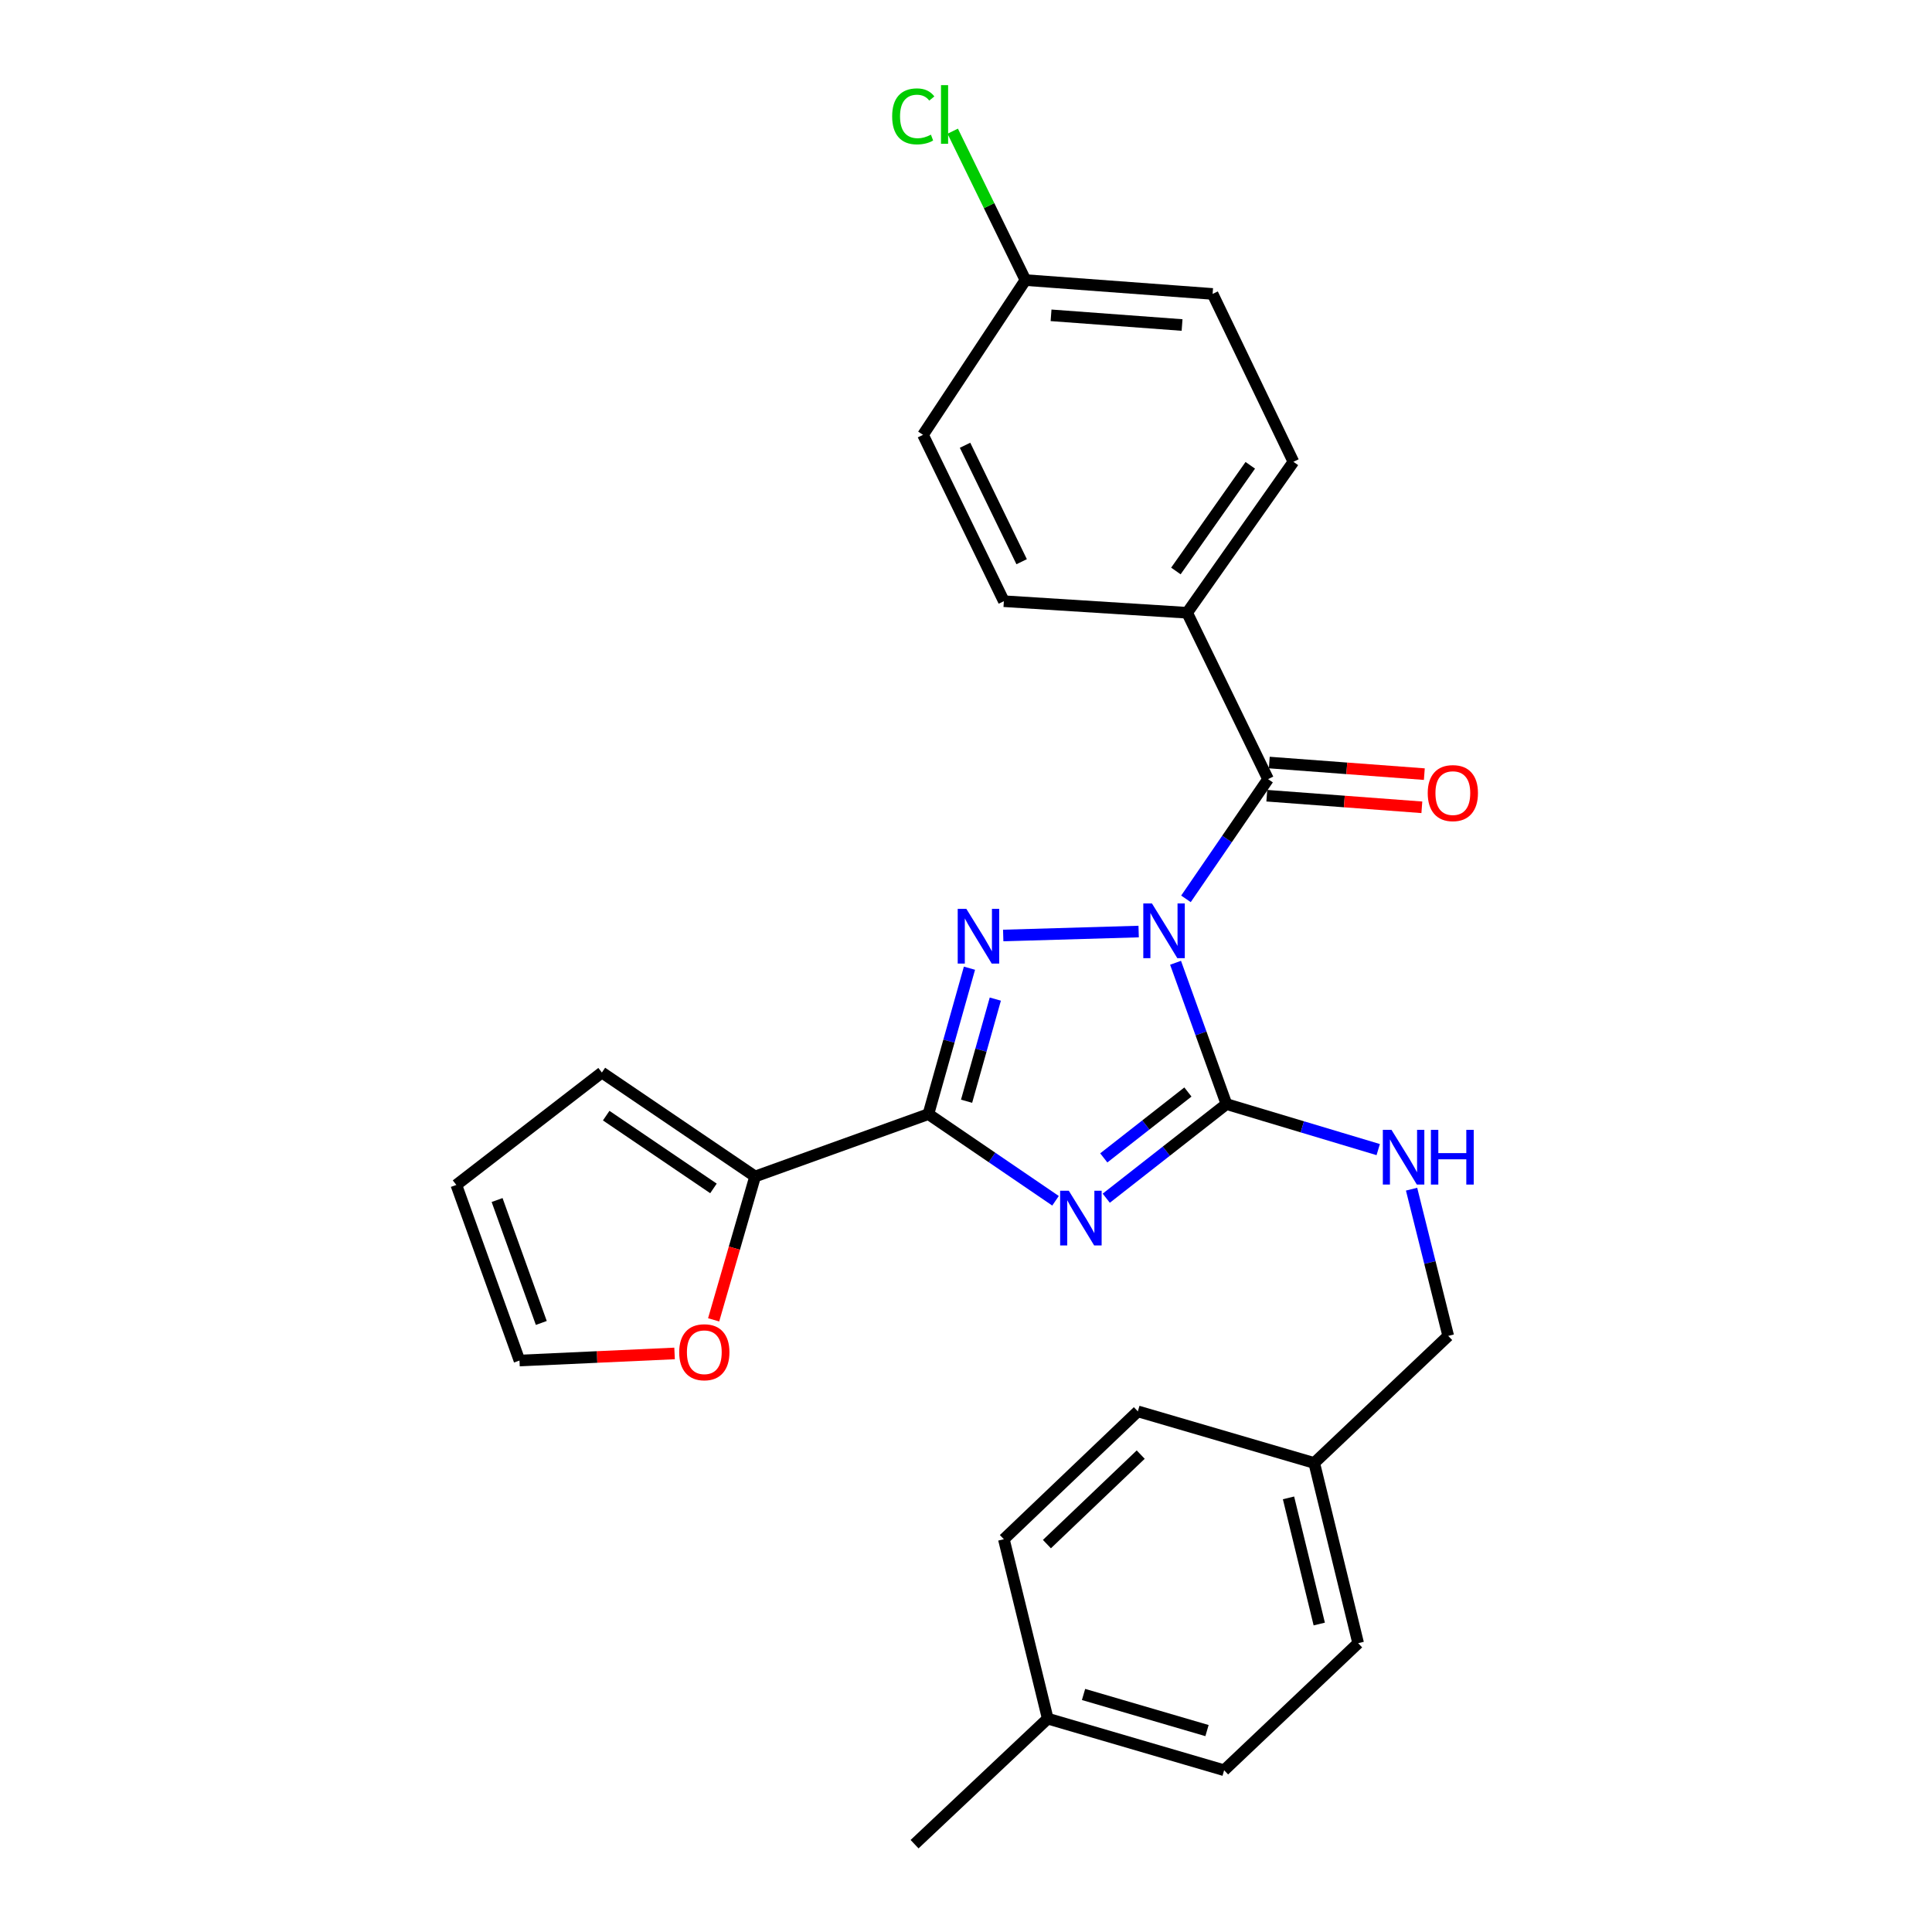 <?xml version='1.0' encoding='iso-8859-1'?>
<svg version='1.1' baseProfile='full'
              xmlns='http://www.w3.org/2000/svg'
                      xmlns:rdkit='http://www.rdkit.org/xml'
                      xmlns:xlink='http://www.w3.org/1999/xlink'
                  xml:space='preserve'
width='1000px' height='1000px' viewBox='0 0 1000 1000'>
<!-- END OF HEADER -->
<rect style='opacity:1.0;fill:#FFFFFF;stroke:none' width='1000' height='1000' x='0' y='0'> </rect>
<path class='bond-1' d='M 608.466,498.329 L 621.634,534.899' style='fill:none;fill-rule:evenodd;stroke:#0000FF;stroke-width:6px;stroke-linecap:butt;stroke-linejoin:miter;stroke-opacity:1' />
<path class='bond-1' d='M 621.634,534.899 L 634.803,571.468' style='fill:none;fill-rule:evenodd;stroke:#000000;stroke-width:6px;stroke-linecap:butt;stroke-linejoin:miter;stroke-opacity:1' />
<path class='bond-2' d='M 589.366,482.169 L 519.262,484.214' style='fill:none;fill-rule:evenodd;stroke:#0000FF;stroke-width:6px;stroke-linecap:butt;stroke-linejoin:miter;stroke-opacity:1' />
<path class='bond-4' d='M 613.849,465.246 L 635.094,434.26' style='fill:none;fill-rule:evenodd;stroke:#0000FF;stroke-width:6px;stroke-linecap:butt;stroke-linejoin:miter;stroke-opacity:1' />
<path class='bond-4' d='M 635.094,434.26 L 656.339,403.273' style='fill:none;fill-rule:evenodd;stroke:#000000;stroke-width:6px;stroke-linecap:butt;stroke-linejoin:miter;stroke-opacity:1' />
<path class='bond-0' d='M 572.598,620.187 L 603.7,595.828' style='fill:none;fill-rule:evenodd;stroke:#0000FF;stroke-width:6px;stroke-linecap:butt;stroke-linejoin:miter;stroke-opacity:1' />
<path class='bond-0' d='M 603.7,595.828 L 634.803,571.468' style='fill:none;fill-rule:evenodd;stroke:#000000;stroke-width:6px;stroke-linecap:butt;stroke-linejoin:miter;stroke-opacity:1' />
<path class='bond-0' d='M 571.315,599.327 L 593.087,582.276' style='fill:none;fill-rule:evenodd;stroke:#0000FF;stroke-width:6px;stroke-linecap:butt;stroke-linejoin:miter;stroke-opacity:1' />
<path class='bond-0' d='M 593.087,582.276 L 614.859,565.224' style='fill:none;fill-rule:evenodd;stroke:#000000;stroke-width:6px;stroke-linecap:butt;stroke-linejoin:miter;stroke-opacity:1' />
<path class='bond-27' d='M 546.337,621.521 L 513.439,599.091' style='fill:none;fill-rule:evenodd;stroke:#0000FF;stroke-width:6px;stroke-linecap:butt;stroke-linejoin:miter;stroke-opacity:1' />
<path class='bond-27' d='M 513.439,599.091 L 480.541,576.661' style='fill:none;fill-rule:evenodd;stroke:#000000;stroke-width:6px;stroke-linecap:butt;stroke-linejoin:miter;stroke-opacity:1' />
<path class='bond-6' d='M 634.803,571.468 L 674.082,583.25' style='fill:none;fill-rule:evenodd;stroke:#000000;stroke-width:6px;stroke-linecap:butt;stroke-linejoin:miter;stroke-opacity:1' />
<path class='bond-6' d='M 674.082,583.25 L 713.361,595.032' style='fill:none;fill-rule:evenodd;stroke:#0000FF;stroke-width:6px;stroke-linecap:butt;stroke-linejoin:miter;stroke-opacity:1' />
<path class='bond-3' d='M 501.791,501.139 L 491.166,538.9' style='fill:none;fill-rule:evenodd;stroke:#0000FF;stroke-width:6px;stroke-linecap:butt;stroke-linejoin:miter;stroke-opacity:1' />
<path class='bond-3' d='M 491.166,538.9 L 480.541,576.661' style='fill:none;fill-rule:evenodd;stroke:#000000;stroke-width:6px;stroke-linecap:butt;stroke-linejoin:miter;stroke-opacity:1' />
<path class='bond-3' d='M 515.173,517.13 L 507.736,543.562' style='fill:none;fill-rule:evenodd;stroke:#0000FF;stroke-width:6px;stroke-linecap:butt;stroke-linejoin:miter;stroke-opacity:1' />
<path class='bond-3' d='M 507.736,543.562 L 500.299,569.995' style='fill:none;fill-rule:evenodd;stroke:#000000;stroke-width:6px;stroke-linecap:butt;stroke-linejoin:miter;stroke-opacity:1' />
<path class='bond-5' d='M 480.541,576.661 L 390.849,608.946' style='fill:none;fill-rule:evenodd;stroke:#000000;stroke-width:6px;stroke-linecap:butt;stroke-linejoin:miter;stroke-opacity:1' />
<path class='bond-7' d='M 656.339,403.273 L 614.463,317.167' style='fill:none;fill-rule:evenodd;stroke:#000000;stroke-width:6px;stroke-linecap:butt;stroke-linejoin:miter;stroke-opacity:1' />
<path class='bond-9' d='M 655.697,411.856 L 695.823,414.857' style='fill:none;fill-rule:evenodd;stroke:#000000;stroke-width:6px;stroke-linecap:butt;stroke-linejoin:miter;stroke-opacity:1' />
<path class='bond-9' d='M 695.823,414.857 L 735.949,417.858' style='fill:none;fill-rule:evenodd;stroke:#FF0000;stroke-width:6px;stroke-linecap:butt;stroke-linejoin:miter;stroke-opacity:1' />
<path class='bond-9' d='M 656.981,394.69 L 697.107,397.691' style='fill:none;fill-rule:evenodd;stroke:#000000;stroke-width:6px;stroke-linecap:butt;stroke-linejoin:miter;stroke-opacity:1' />
<path class='bond-9' d='M 697.107,397.691 L 737.233,400.692' style='fill:none;fill-rule:evenodd;stroke:#FF0000;stroke-width:6px;stroke-linecap:butt;stroke-linejoin:miter;stroke-opacity:1' />
<path class='bond-8' d='M 390.849,608.946 L 380.114,646.047' style='fill:none;fill-rule:evenodd;stroke:#000000;stroke-width:6px;stroke-linecap:butt;stroke-linejoin:miter;stroke-opacity:1' />
<path class='bond-8' d='M 380.114,646.047 L 369.379,683.148' style='fill:none;fill-rule:evenodd;stroke:#FF0000;stroke-width:6px;stroke-linecap:butt;stroke-linejoin:miter;stroke-opacity:1' />
<path class='bond-10' d='M 390.849,608.946 L 311.533,555.135' style='fill:none;fill-rule:evenodd;stroke:#000000;stroke-width:6px;stroke-linecap:butt;stroke-linejoin:miter;stroke-opacity:1' />
<path class='bond-10' d='M 369.288,615.119 L 313.767,577.451' style='fill:none;fill-rule:evenodd;stroke:#000000;stroke-width:6px;stroke-linecap:butt;stroke-linejoin:miter;stroke-opacity:1' />
<path class='bond-15' d='M 730.627,615.515 L 740.112,653.485' style='fill:none;fill-rule:evenodd;stroke:#0000FF;stroke-width:6px;stroke-linecap:butt;stroke-linejoin:miter;stroke-opacity:1' />
<path class='bond-15' d='M 740.112,653.485 L 749.598,691.456' style='fill:none;fill-rule:evenodd;stroke:#000000;stroke-width:6px;stroke-linecap:butt;stroke-linejoin:miter;stroke-opacity:1' />
<path class='bond-13' d='M 614.463,317.167 L 669.469,239.027' style='fill:none;fill-rule:evenodd;stroke:#000000;stroke-width:6px;stroke-linecap:butt;stroke-linejoin:miter;stroke-opacity:1' />
<path class='bond-13' d='M 608.638,295.538 L 647.143,240.84' style='fill:none;fill-rule:evenodd;stroke:#000000;stroke-width:6px;stroke-linecap:butt;stroke-linejoin:miter;stroke-opacity:1' />
<path class='bond-14' d='M 614.463,317.167 L 519.597,311.181' style='fill:none;fill-rule:evenodd;stroke:#000000;stroke-width:6px;stroke-linecap:butt;stroke-linejoin:miter;stroke-opacity:1' />
<path class='bond-11' d='M 349.157,700.538 L 309.019,702.376' style='fill:none;fill-rule:evenodd;stroke:#FF0000;stroke-width:6px;stroke-linecap:butt;stroke-linejoin:miter;stroke-opacity:1' />
<path class='bond-11' d='M 309.019,702.376 L 268.882,704.213' style='fill:none;fill-rule:evenodd;stroke:#000000;stroke-width:6px;stroke-linecap:butt;stroke-linejoin:miter;stroke-opacity:1' />
<path class='bond-12' d='M 311.533,555.135 L 236.196,613.326' style='fill:none;fill-rule:evenodd;stroke:#000000;stroke-width:6px;stroke-linecap:butt;stroke-linejoin:miter;stroke-opacity:1' />
<path class='bond-29' d='M 268.882,704.213 L 236.196,613.326' style='fill:none;fill-rule:evenodd;stroke:#000000;stroke-width:6px;stroke-linecap:butt;stroke-linejoin:miter;stroke-opacity:1' />
<path class='bond-29' d='M 280.177,684.755 L 257.296,621.134' style='fill:none;fill-rule:evenodd;stroke:#000000;stroke-width:6px;stroke-linecap:butt;stroke-linejoin:miter;stroke-opacity:1' />
<path class='bond-19' d='M 669.469,239.027 L 627.64,152.137' style='fill:none;fill-rule:evenodd;stroke:#000000;stroke-width:6px;stroke-linecap:butt;stroke-linejoin:miter;stroke-opacity:1' />
<path class='bond-18' d='M 519.597,311.181 L 477.749,225.075' style='fill:none;fill-rule:evenodd;stroke:#000000;stroke-width:6px;stroke-linecap:butt;stroke-linejoin:miter;stroke-opacity:1' />
<path class='bond-18' d='M 528.802,290.741 L 499.508,230.467' style='fill:none;fill-rule:evenodd;stroke:#000000;stroke-width:6px;stroke-linecap:butt;stroke-linejoin:miter;stroke-opacity:1' />
<path class='bond-17' d='M 749.598,691.456 L 680.247,757.231' style='fill:none;fill-rule:evenodd;stroke:#000000;stroke-width:6px;stroke-linecap:butt;stroke-linejoin:miter;stroke-opacity:1' />
<path class='bond-16' d='M 530.767,144.965 L 477.749,225.075' style='fill:none;fill-rule:evenodd;stroke:#000000;stroke-width:6px;stroke-linecap:butt;stroke-linejoin:miter;stroke-opacity:1' />
<path class='bond-21' d='M 530.767,144.965 L 511.945,106.433' style='fill:none;fill-rule:evenodd;stroke:#000000;stroke-width:6px;stroke-linecap:butt;stroke-linejoin:miter;stroke-opacity:1' />
<path class='bond-21' d='M 511.945,106.433 L 493.124,67.901' style='fill:none;fill-rule:evenodd;stroke:#00CC00;stroke-width:6px;stroke-linecap:butt;stroke-linejoin:miter;stroke-opacity:1' />
<path class='bond-28' d='M 530.767,144.965 L 627.64,152.137' style='fill:none;fill-rule:evenodd;stroke:#000000;stroke-width:6px;stroke-linecap:butt;stroke-linejoin:miter;stroke-opacity:1' />
<path class='bond-28' d='M 544.027,163.208 L 611.838,168.228' style='fill:none;fill-rule:evenodd;stroke:#000000;stroke-width:6px;stroke-linecap:butt;stroke-linejoin:miter;stroke-opacity:1' />
<path class='bond-22' d='M 680.247,757.231 L 588.948,730.521' style='fill:none;fill-rule:evenodd;stroke:#000000;stroke-width:6px;stroke-linecap:butt;stroke-linejoin:miter;stroke-opacity:1' />
<path class='bond-23' d='M 680.247,757.231 L 702.978,850.509' style='fill:none;fill-rule:evenodd;stroke:#000000;stroke-width:6px;stroke-linecap:butt;stroke-linejoin:miter;stroke-opacity:1' />
<path class='bond-23' d='M 666.932,775.298 L 682.844,840.593' style='fill:none;fill-rule:evenodd;stroke:#000000;stroke-width:6px;stroke-linecap:butt;stroke-linejoin:miter;stroke-opacity:1' />
<path class='bond-20' d='M 542.309,889.564 L 633.608,916.274' style='fill:none;fill-rule:evenodd;stroke:#000000;stroke-width:6px;stroke-linecap:butt;stroke-linejoin:miter;stroke-opacity:1' />
<path class='bond-20' d='M 560.837,877.05 L 624.746,895.747' style='fill:none;fill-rule:evenodd;stroke:#000000;stroke-width:6px;stroke-linecap:butt;stroke-linejoin:miter;stroke-opacity:1' />
<path class='bond-26' d='M 542.309,889.564 L 473.379,954.545' style='fill:none;fill-rule:evenodd;stroke:#000000;stroke-width:6px;stroke-linecap:butt;stroke-linejoin:miter;stroke-opacity:1' />
<path class='bond-30' d='M 542.309,889.564 L 519.597,796.698' style='fill:none;fill-rule:evenodd;stroke:#000000;stroke-width:6px;stroke-linecap:butt;stroke-linejoin:miter;stroke-opacity:1' />
<path class='bond-24' d='M 588.948,730.521 L 519.597,796.698' style='fill:none;fill-rule:evenodd;stroke:#000000;stroke-width:6px;stroke-linecap:butt;stroke-linejoin:miter;stroke-opacity:1' />
<path class='bond-24' d='M 590.429,752.901 L 541.883,799.225' style='fill:none;fill-rule:evenodd;stroke:#000000;stroke-width:6px;stroke-linecap:butt;stroke-linejoin:miter;stroke-opacity:1' />
<path class='bond-25' d='M 702.978,850.509 L 633.608,916.274' style='fill:none;fill-rule:evenodd;stroke:#000000;stroke-width:6px;stroke-linecap:butt;stroke-linejoin:miter;stroke-opacity:1' />
<path  class='atom-0' d='M 596.249 467.626
L 605.529 482.626
Q 606.449 484.106, 607.929 486.786
Q 609.409 489.466, 609.489 489.626
L 609.489 467.626
L 613.249 467.626
L 613.249 495.946
L 609.369 495.946
L 599.409 479.546
Q 598.249 477.626, 597.009 475.426
Q 595.809 473.226, 595.449 472.546
L 595.449 495.946
L 591.769 495.946
L 591.769 467.626
L 596.249 467.626
' fill='#0000FF'/>
<path  class='atom-1' d='M 553.205 616.312
L 562.485 631.312
Q 563.405 632.792, 564.885 635.472
Q 566.365 638.152, 566.445 638.312
L 566.445 616.312
L 570.205 616.312
L 570.205 644.632
L 566.325 644.632
L 556.365 628.232
Q 555.205 626.312, 553.965 624.112
Q 552.765 621.912, 552.405 621.232
L 552.405 644.632
L 548.725 644.632
L 548.725 616.312
L 553.205 616.312
' fill='#0000FF'/>
<path  class='atom-3' d='M 500.188 470.428
L 509.468 485.428
Q 510.388 486.908, 511.868 489.588
Q 513.348 492.268, 513.428 492.428
L 513.428 470.428
L 517.188 470.428
L 517.188 498.748
L 513.308 498.748
L 503.348 482.348
Q 502.188 480.428, 500.948 478.228
Q 499.748 476.028, 499.388 475.348
L 499.388 498.748
L 495.708 498.748
L 495.708 470.428
L 500.188 470.428
' fill='#0000FF'/>
<path  class='atom-7' d='M 720.234 584.812
L 729.514 599.812
Q 730.434 601.292, 731.914 603.972
Q 733.394 606.652, 733.474 606.812
L 733.474 584.812
L 737.234 584.812
L 737.234 613.132
L 733.354 613.132
L 723.394 596.732
Q 722.234 594.812, 720.994 592.612
Q 719.794 590.412, 719.434 589.732
L 719.434 613.132
L 715.754 613.132
L 715.754 584.812
L 720.234 584.812
' fill='#0000FF'/>
<path  class='atom-7' d='M 740.634 584.812
L 744.474 584.812
L 744.474 596.852
L 758.954 596.852
L 758.954 584.812
L 762.794 584.812
L 762.794 613.132
L 758.954 613.132
L 758.954 600.052
L 744.474 600.052
L 744.474 613.132
L 740.634 613.132
L 740.634 584.812
' fill='#0000FF'/>
<path  class='atom-9' d='M 351.551 699.913
Q 351.551 693.113, 354.911 689.313
Q 358.271 685.513, 364.551 685.513
Q 370.831 685.513, 374.191 689.313
Q 377.551 693.113, 377.551 699.913
Q 377.551 706.793, 374.151 710.713
Q 370.751 714.593, 364.551 714.593
Q 358.311 714.593, 354.911 710.713
Q 351.551 706.833, 351.551 699.913
M 364.551 711.393
Q 368.871 711.393, 371.191 708.513
Q 373.551 705.593, 373.551 699.913
Q 373.551 694.353, 371.191 691.553
Q 368.871 688.713, 364.551 688.713
Q 360.231 688.713, 357.871 691.513
Q 355.551 694.313, 355.551 699.913
Q 355.551 705.633, 357.871 708.513
Q 360.231 711.393, 364.551 711.393
' fill='#FF0000'/>
<path  class='atom-10' d='M 738.989 410.506
Q 738.989 403.706, 742.349 399.906
Q 745.709 396.106, 751.989 396.106
Q 758.269 396.106, 761.629 399.906
Q 764.989 403.706, 764.989 410.506
Q 764.989 417.386, 761.589 421.306
Q 758.189 425.186, 751.989 425.186
Q 745.749 425.186, 742.349 421.306
Q 738.989 417.426, 738.989 410.506
M 751.989 421.986
Q 756.309 421.986, 758.629 419.106
Q 760.989 416.186, 760.989 410.506
Q 760.989 404.946, 758.629 402.146
Q 756.309 399.306, 751.989 399.306
Q 747.669 399.306, 745.309 402.106
Q 742.989 404.906, 742.989 410.506
Q 742.989 416.226, 745.309 419.106
Q 747.669 421.986, 751.989 421.986
' fill='#FF0000'/>
<path  class='atom-22' d='M 461.78 60.231
Q 461.78 53.191, 465.06 49.511
Q 468.38 45.791, 474.66 45.791
Q 480.5 45.791, 483.62 49.911
L 480.98 52.071
Q 478.7 49.071, 474.66 49.071
Q 470.38 49.071, 468.1 51.951
Q 465.86 54.791, 465.86 60.231
Q 465.86 65.831, 468.18 68.711
Q 470.54 71.591, 475.1 71.591
Q 478.22 71.591, 481.86 69.711
L 482.98 72.711
Q 481.5 73.671, 479.26 74.231
Q 477.02 74.791, 474.54 74.791
Q 468.38 74.791, 465.06 71.031
Q 461.78 67.271, 461.78 60.231
' fill='#00CC00'/>
<path  class='atom-22' d='M 487.06 44.071
L 490.74 44.071
L 490.74 74.431
L 487.06 74.431
L 487.06 44.071
' fill='#00CC00'/>
</svg>
